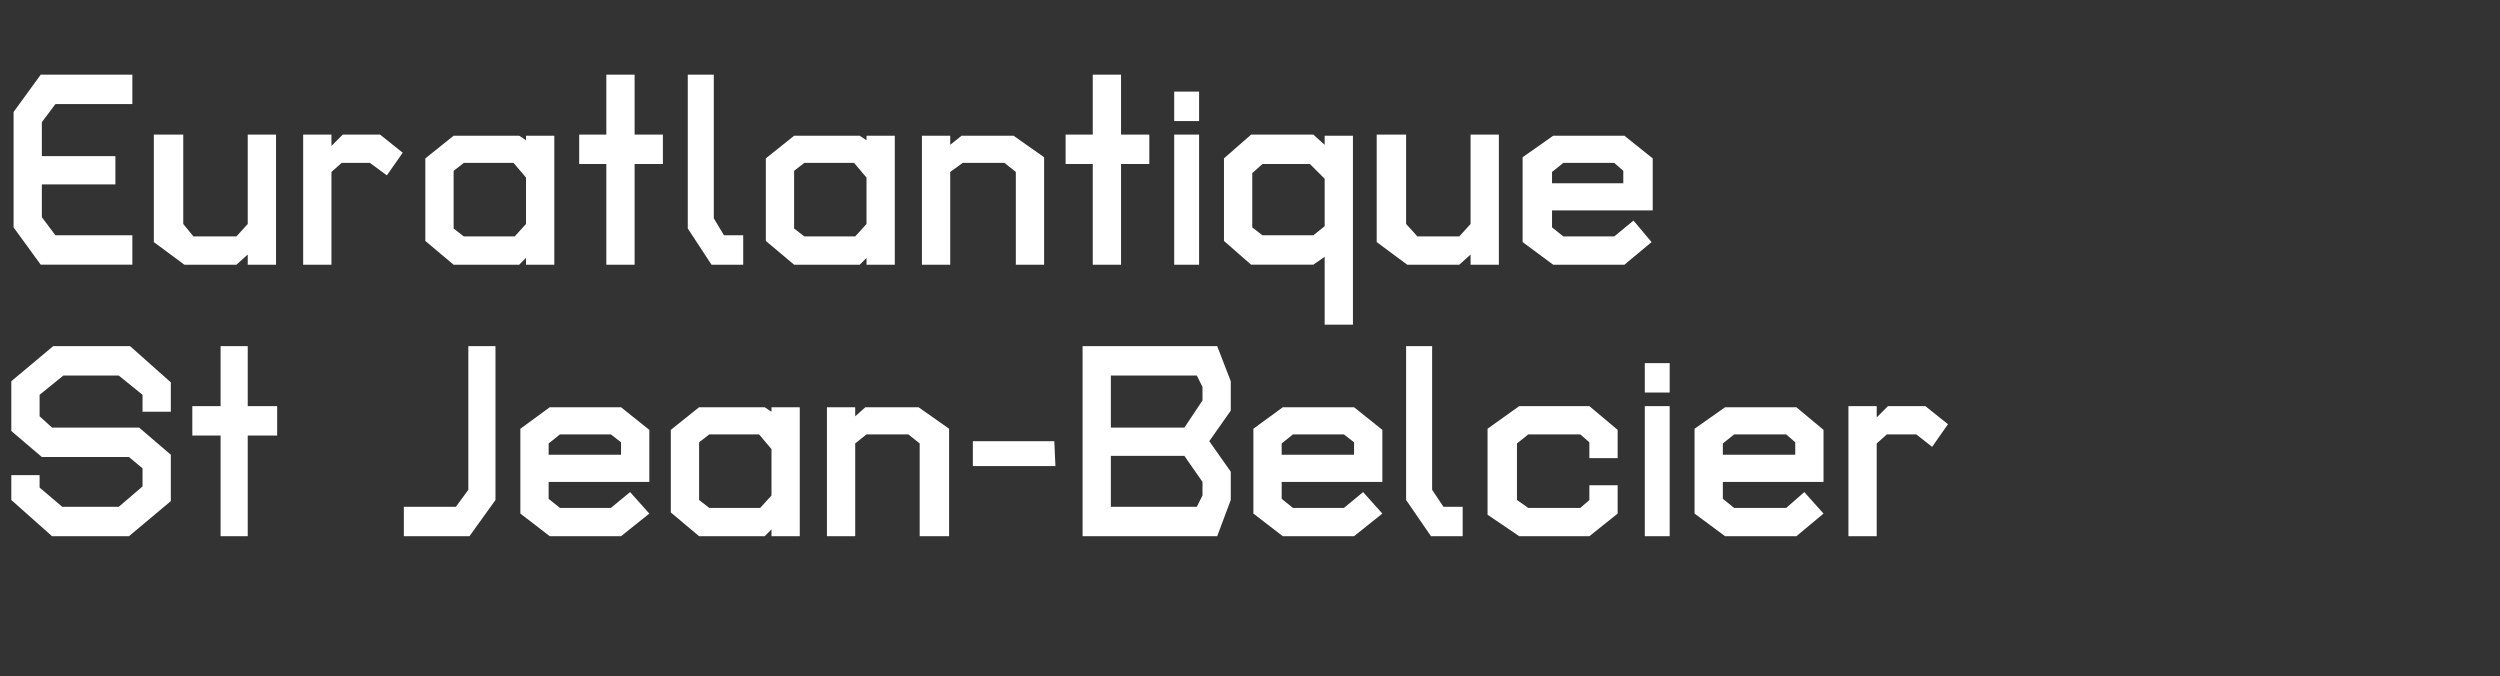 <?xml version="1.0" standalone="no"?><!DOCTYPE svg PUBLIC "-//W3C//DTD SVG 1.1//EN" "http://www.w3.org/Graphics/SVG/1.1/DTD/svg11.dtd"><svg xmlns="http://www.w3.org/2000/svg" version="1.1" width="221px" height="59.8px" viewBox="0 -3 221 59.8" style="top:-3px"><rect x="0" y="-3" width="221" height="59.8" fill="#333333" stroke="none"/><desc>Euratlantique St Jean Belcier</desc><defs/><g id="Polygon10487"><path d="m11.4 44.4l-6.8 0l-3.6-3.2l0-2.2l2.5 0l0 1.1l2 1.7l5 0l2.1-1.8l0-1.6l-1.2-1l-7.7 0l-2.7-2.3l0-4.4l3.7-3.1l6.8 0l3.6 3.2l0 2.6l-2.5 0l0-1.5l-2.1-1.7l-4.9 0l-2.1 1.7l0 1.9l1.1 1l7.7 0l2.8 2.4l0 4.1l-3.7 3.1zm10.5-8.9l0 8.9l-2.4 0l0-8.9l-2.5 0l0-2.6l2.5 0l0-5.3l2.4 0l0 5.3l2.6 0l0 2.6l-2.6 0zm19.6 8.9l-5.8 0l0-2.6l4.6 0l1.1-1.5l0-12.7l2.4 0l0 13.6l-2.3 3.2zm7-4.8l0 1.5l1 .8l4.5 0l1.7-1.4l1.7 1.9l-2.5 2l-6.3 0l-2.6-2l0-7.5l2.6-1.9l6.3 0l2.5 2l0 4.6l-8.9 0zm6.4-3.5l-.9-.7l-4.5 0l-1 .8l0 1l6.4 0l0-1.1zm13.3 8.3l0-.6l-.6.6l-5.8 0l-2.5-2.1l0-7.3l2.5-2l5.8 0l.6.4l0-.4l2.5 0l0 11.4l-2.5 0zm0-7.7l-1.1-1.3l-4.4 0l-.9.7l0 5.1l.9.7l4.5 0l1-1.1l0-4.1zm13.1 7.7l0-8.2l-1-.8l-3.7 0l-1 .8l0 8.2l-2.5 0l0-11.4l2.5 0l0 .8l.9-.8l4.7 0l2.7 1.9l0 9.5l-2.6 0zm12-6.2l-7.3 0l0-2.2l7.2 0l.1 2.2zm14.3 6.2l-11.9 0l0-16.8l11.9 0l1.2 3.1l0 2.6l-1.9 2.7l1.9 2.7l0 2.5l-1.2 3.2zm-1.3-13.2l-.5-1l-7.6 0l0 4.6l6.5 0l1.6-2.4l0-1.2zm0 8.4l-1.6-2.3l-6.5 0l0 4.5l7.6 0l.5-1l0-1.2zm7 0l0 1.5l1 .8l4.5 0l1.7-1.4l1.7 1.9l-2.5 2l-6.3 0l-2.6-2l0-7.5l2.6-1.9l6.3 0l2.5 2l0 4.6l-8.9 0zm6.4-3.5l-.9-.7l-4.5 0l-1 .8l0 1l6.4 0l0-1.1zm6.8 8.3l-2.2-3.2l0-13.6l2.3 0l0 12.7l1 1.5l1.7 0l0 2.6l-2.8 0zm14 0l-6.2 0l-2.8-1.9l0-7.6l2.8-2l6.2 0l2.5 2.1l0 2.5l-2.5 0l0-1.4l-.8-.7l-4.6 0l-1 .8l0 5l1 .7l4.6 0l.8-.7l0-1.3l2.5 0l0 2.5l-2.5 2zm4.9-12.7l0-2.6l2.2 0l0 2.6l-2.2 0zm0 12.7l0-11.5l2.2 0l0 11.5l-2.2 0zm6.9-4.8l0 1.5l1 .8l4.6 0l1.6-1.4l1.7 1.9l-2.4 2l-6.3 0l-2.7-2l0-7.5l2.7-1.9l6.3 0l2.4 2l0 4.6l-8.9 0zm6.4-3.5l-.8-.7l-4.6 0l-1 .8l0 1l6.4 0l0-1.1zm12.1.4l-1.4-1.1l-2.6 0l-.9.8l0 8.2l-2.5 0l0-11.5l2.5 0l0 1l1-1l3.3 0l2 1.6l-1.4 2z" stroke="none" fill="#fff"/></g><g id="Polygon10486"><path d="m3.6 20.4l-2.4-3.3l0-10.2l2.4-3.3l8.1 0l0 2.6l-6.8 0l-1.2 1.6l0 3l6.5 0l0 2.5l-6.5 0l0 2.9l1.2 1.6l6.8 0l0 2.6l-8.1 0zm18.3 0l0-.9l-1 .9l-4.6 0l-2.7-2l0-9.5l2.6 0l0 7.9l.9 1.1l3.8 0l1-1.1l0-7.9l2.5 0l0 11.5l-2.5 0zm12.3-7.9l-1.5-1.1l-2.5 0l-.9.8l0 8.2l-2.5 0l0-11.5l2.5 0l0 1l1-1l3.3 0l2 1.6l-1.4 2zm12.3 7.9l0-.6l-.6.6l-5.8 0l-2.5-2.1l0-7.3l2.5-2l5.8 0l.6.4l0-.4l2.5 0l0 11.4l-2.5 0zm0-7.7l-1.1-1.3l-4.4 0l-.9.7l0 5.1l.9.7l4.5 0l1-1.1l0-4.1zm9.6-1.2l0 8.9l-2.5 0l0-8.9l-2.4 0l0-2.6l2.4 0l0-5.3l2.5 0l0 5.3l2.5 0l0 2.6l-2.5 0zm6.8 8.9l-2.1-3.2l0-13.6l2.3 0l0 12.7l.9 1.5l1.7 0l0 2.6l-2.8 0zm13.7 0l0-.6l-.6.6l-5.8 0l-2.5-2.1l0-7.3l2.5-2l5.8 0l.6.4l0-.4l2.5 0l0 11.4l-2.5 0zm0-7.7l-1.1-1.3l-4.4 0l-.9.7l0 5.1l.9.7l4.5 0l1-1.1l0-4.1zm13.2 7.7l0-8.2l-1-.8l-3.7 0l-1.1.8l0 8.2l-2.5 0l0-11.4l2.5 0l0 .8l1-.8l4.6 0l2.7 1.9l0 9.5l-2.5 0zm9.3-8.9l0 8.9l-2.5 0l0-8.9l-2.4 0l0-2.6l2.4 0l0-5.3l2.5 0l0 5.3l2.5 0l0 2.6l-2.5 0zm4.7-3.8l0-2.6l2.2 0l0 2.6l-2.2 0zm0 12.7l0-11.5l2.2 0l0 11.5l-2.2 0zm13.3 5.3l0-6l-1 .7l-5.5 0l-2.4-2.1l0-7.3l2.4-2.1l5.5 0l1 .9l0-.8l2.5 0l0 16.7l-2.5 0zm0-12.9l-1.3-1.3l-4.2 0l-.9.8l0 4.8l.9.7l4.5 0l1-.8l0-4.2zm12.9 7.6l0-.9l-1 .9l-4.6 0l-2.7-2l0-9.5l2.6 0l0 7.9l1 1.1l3.7 0l1-1.1l0-7.9l2.5 0l0 11.5l-2.5 0zm7.2-4.8l0 1.5l1 .8l4.5 0l1.7-1.4l1.6 1.9l-2.4 2l-6.3 0l-2.7-2l0-7.5l2.7-1.9l6.3 0l2.5 2l0 4.6l-8.9 0zm6.3-3.5l-.8-.7l-4.5 0l-1 .8l0 1l6.3 0l0-1.1z" stroke="none" fill="#fff"/></g></svg>